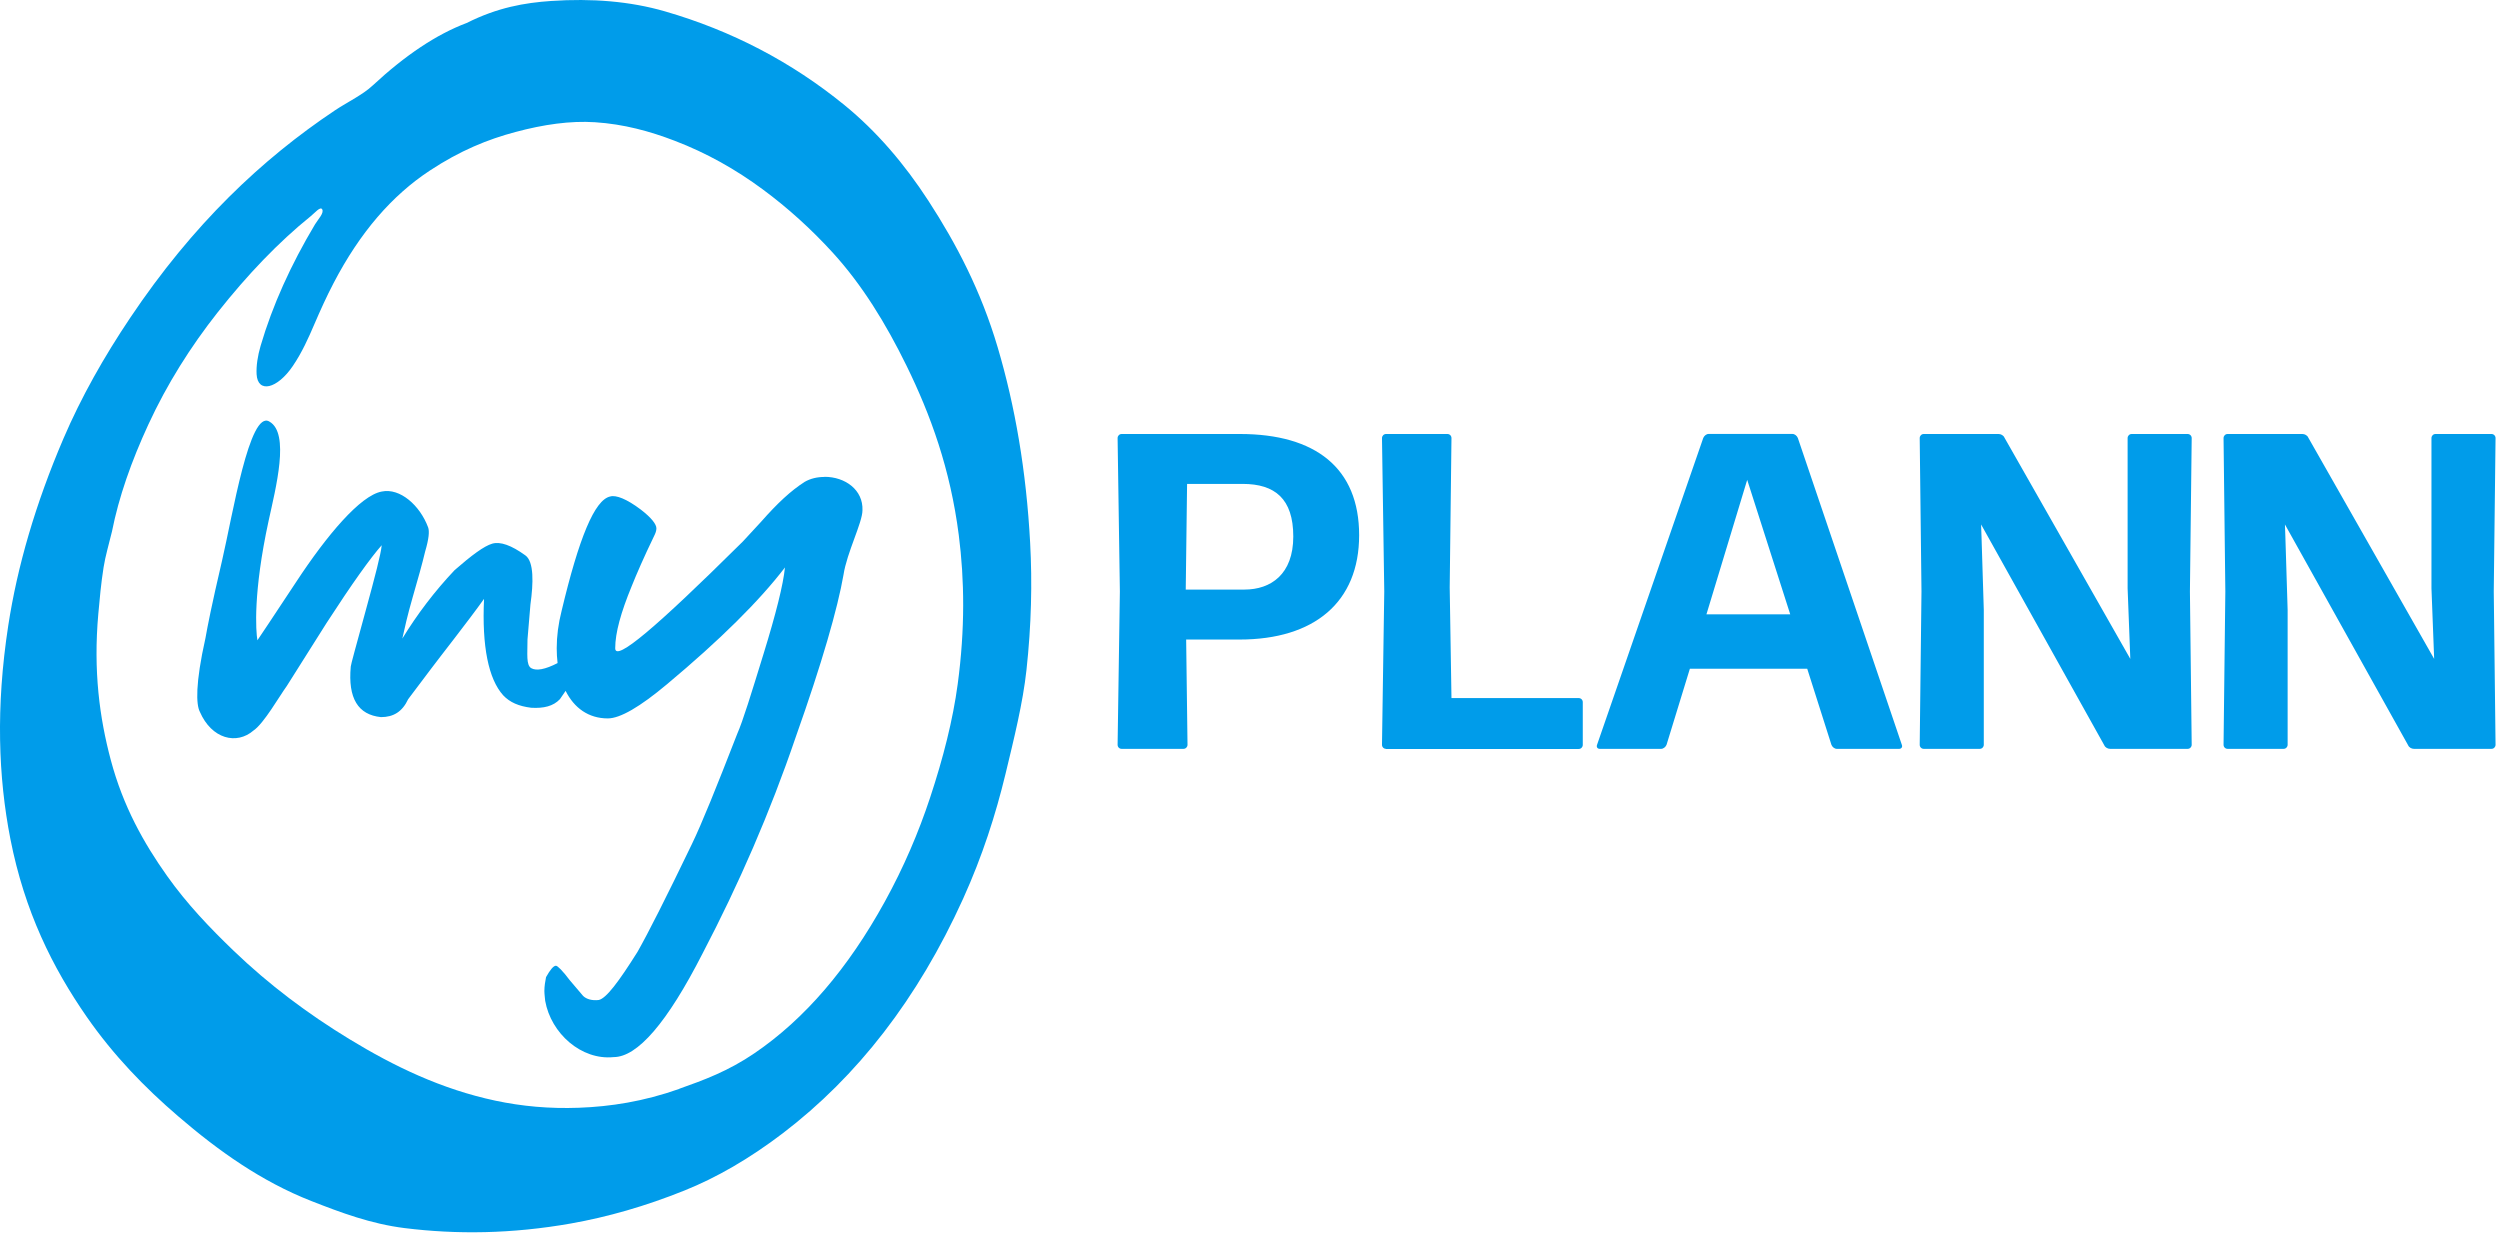 <?xml version="1.0" encoding="UTF-8" standalone="no"?>
<!DOCTYPE svg PUBLIC "-//W3C//DTD SVG 1.1//EN" "http://www.w3.org/Graphics/SVG/1.1/DTD/svg11.dtd">
<svg width="100%" height="100%" viewBox="0 0 224 111" version="1.1" xmlns="http://www.w3.org/2000/svg" xmlns:xlink="http://www.w3.org/1999/xlink" xml:space="preserve" xmlns:serif="http://www.serif.com/" style="fill-rule:evenodd;clip-rule:evenodd;stroke-linejoin:round;stroke-miterlimit:2;">
    <path d="M70.154,101.529C76.781,96.473 82.221,89.522 86.296,80.523C88.029,76.692 89.211,72.993 90.091,69.355C90.856,66.175 91.653,62.978 91.972,60.031C92.412,55.989 92.495,52.219 92.302,48.652C91.956,42.204 90.955,36.397 89.393,31.124C87.897,26.067 85.697,21.86 83.2,18.013C81.033,14.673 78.547,11.769 75.665,9.417C70.924,5.552 65.561,2.748 59.566,1.014C56.453,0.115 53.038,-0.161 49.38,0.087C47.026,0.247 44.579,0.667 41.818,2.058C39.101,3.079 36.29,4.967 33.403,7.65C32.88,8.136 32.369,8.445 31.857,8.765C31.236,9.152 30.62,9.478 29.998,9.897C23.481,14.253 17.288,20.083 11.656,28.491C9.318,31.974 7.278,35.579 5.683,39.3C3.175,45.158 1.552,50.756 0.738,56.061C-0.384,63.382 -0.153,69.625 0.931,75.174C2.201,81.655 4.709,86.695 7.762,91.095C10.16,94.551 12.954,97.433 15.957,100.011C19.57,103.119 23.426,105.858 27.886,107.608C30.548,108.651 33.238,109.661 36.252,110.037C40.91,110.616 45.849,110.561 51.162,109.623C54.429,109.043 57.817,108.082 61.343,106.664C64.186,105.521 67.134,103.832 70.154,101.529ZM60.859,97.566C57.658,98.697 54.699,99.15 51.866,99.255C49.232,99.354 46.746,99.122 44.386,98.62C39.563,97.593 35.317,95.551 31.296,93.099C27.589,90.841 24.108,88.241 20.918,85.172C18.8,83.135 16.754,80.998 14.972,78.486C12.877,75.533 11.034,72.253 9.929,68.107C8.917,64.314 8.356,60.113 8.807,55.023C8.928,53.654 9.054,52.274 9.28,50.839C9.439,49.817 9.775,48.697 10.033,47.62C10.644,44.539 11.771,41.326 13.295,38.031C14.961,34.42 17.079,31.058 19.515,27.972C22.161,24.626 24.944,21.706 27.848,19.365C28.2,19.084 28.706,18.46 28.871,18.758C29.052,19.095 28.497,19.652 28.227,20.099C26.066,23.716 24.416,27.354 23.349,30.992C23.085,31.897 22.953,32.78 22.991,33.531C23.09,35.265 24.839,34.862 26.242,32.786C27.061,31.577 27.628,30.307 28.172,29.037C28.7,27.812 29.245,26.597 29.883,25.377C32.253,20.823 35.119,17.521 38.501,15.291C41.213,13.497 43.721,12.481 46.174,11.83C48.704,11.15 51.107,10.808 53.307,10.952C55.881,11.117 58.224,11.758 60.452,12.613C63.301,13.701 65.919,15.175 68.344,16.969C70.594,18.631 72.684,20.525 74.625,22.65C77.227,25.504 79.361,28.96 81.225,32.769C83.387,37.18 85.147,42.017 85.906,47.94C86.423,51.965 86.472,56.359 85.812,61.284C85.383,64.491 84.514,67.914 83.337,71.469C82.303,74.594 80.978,77.702 79.273,80.799C76,86.745 72.117,91.294 67.618,94.358C65.242,95.981 63.042,96.782 60.859,97.555" style="fill:rgb(0,156,234);fill-rule:nonzero;"/>
    <path d="M73.878,42.734C73.213,42.734 72.619,42.878 72.107,43.17C70.848,43.976 69.671,45.075 68.191,46.753L66.569,48.509L66.272,48.801C58.814,56.188 55.123,59.329 55.123,58.087C55.123,56.696 55.635,54.869 56.597,52.528C57.037,51.429 57.703,49.895 58.588,48.067C58.737,47.775 58.814,47.554 58.814,47.338C58.814,46.974 58.368,46.389 57.411,45.655C56.152,44.705 55.195,44.335 54.678,44.484C53.275,44.777 51.873,48.216 50.322,54.725C50.025,55.896 49.882,56.994 49.882,58.087C49.882,58.545 49.909,58.987 49.959,59.412C48.848,59.986 48.05,60.13 47.594,59.865C47.132,59.583 47.264,58.612 47.264,57.287L47.528,54.151C47.792,52.268 47.858,50.314 47.066,49.757C45.812,48.851 44.822,48.503 44.101,48.713C43.375,48.923 42.253,49.757 40.735,51.082C38.953,52.964 37.369,55.051 36.049,57.215C36.247,56.31 36.511,55.123 36.973,53.522C37.435,51.921 37.831,50.524 38.095,49.409C38.425,48.294 38.491,47.598 38.359,47.25C37.633,45.296 35.851,43.695 34.201,44.043C32.287,44.396 29.29,47.951 26.545,52.13C24.444,55.327 23.064,57.37 23.064,57.37C22.921,56.547 22.673,53.102 24.065,46.676C24.708,43.717 25.99,38.82 24.142,37.777C22.36,36.661 20.836,46.207 19.896,50.231C18.933,54.361 18.609,56.05 18.411,57.165C17.487,61.278 17.575,63.144 17.905,63.774C18.961,66.214 21.205,66.771 22.723,65.446C23.647,64.817 25.033,62.377 25.693,61.471L29.257,55.824C31.561,52.268 33.211,49.966 34.201,48.851C34.135,49.618 33.607,51.639 32.749,54.775C31.891,57.911 31.429,59.583 31.429,59.721C31.165,62.581 32.089,64.044 34.135,64.254C35.257,64.254 36.049,63.768 36.572,62.647L38.618,59.931C39.344,58.954 41.984,55.608 43.37,53.66C43.172,57.911 43.766,60.837 45.086,62.3C45.68,62.929 46.472,63.277 47.594,63.415C48.716,63.481 49.574,63.277 50.168,62.647L50.679,61.902C51.444,63.437 52.736,64.37 54.458,64.37C55.563,64.37 57.334,63.343 59.771,61.3C64.495,57.353 68.043,53.842 70.331,50.844C70.182,52.379 69.517,55.012 68.411,58.595C67.306,62.178 66.569,64.591 66.052,65.761C64.204,70.514 62.878,73.805 61.993,75.632C59.705,80.385 58.077,83.604 57.12,85.288C55.42,87.993 54.315,89.456 53.649,89.599C53.061,89.671 52.544,89.528 52.247,89.235L51.064,87.844C50.399,86.966 49.959,86.53 49.81,86.53C49.59,86.53 49.293,86.894 48.925,87.551C48.853,87.915 48.776,88.357 48.776,88.793C48.776,89.086 48.848,89.599 48.848,89.671C49.365,92.597 52.093,95.01 54.975,94.717C57.114,94.717 59.776,91.647 62.95,85.431C66.2,79.215 69.005,72.778 71.293,66.054C73.658,59.396 75.055,54.499 75.578,51.501C75.875,49.525 77.277,46.82 77.277,45.721C77.349,43.894 75.726,42.723 73.884,42.723L73.878,42.734Z" style="fill:rgb(0,156,234);"/>
    <path d="M111.06,57.303L106.28,57.303L106.401,66.733C106.401,66.931 106.242,67.097 106.038,67.097L100.5,67.097C100.296,67.097 100.137,66.937 100.137,66.733L100.34,52.992L100.137,39.251C100.137,39.052 100.296,38.886 100.5,38.886L111.098,38.886C117.885,38.886 121.779,41.95 121.779,47.951C121.779,53.952 117.764,57.303 111.06,57.303ZM111.34,43.358L106.363,43.358L106.242,52.826L111.5,52.826C113.87,52.826 115.878,51.457 115.878,48.073C115.878,44.689 114.233,43.358 111.34,43.358Z" style="fill:rgb(0,156,234);fill-rule:nonzero;"/>
    <path d="M124.189,67.097C123.986,67.097 123.826,66.937 123.826,66.733L124.03,52.992L123.826,39.251C123.826,39.052 123.986,38.886 124.189,38.886L129.689,38.886C129.893,38.886 130.052,39.046 130.052,39.251L129.893,52.633L130.052,62.548L141.454,62.548C141.657,62.548 141.817,62.708 141.817,62.912L141.817,66.744C141.817,66.942 141.657,67.108 141.454,67.108L124.189,67.108L124.189,67.097Z" style="fill:rgb(0,156,234);fill-rule:nonzero;"/>
    <path d="M164.579,67.097C164.376,67.097 164.178,66.937 164.095,66.733L161.928,59.92L151.412,59.92L149.322,66.733C149.24,66.931 149.042,67.097 148.838,67.097L143.338,67.097C143.135,67.097 143.019,66.937 143.096,66.733L152.611,39.245C152.694,39.046 152.892,38.881 153.095,38.881L160.603,38.881C160.806,38.881 161.004,39.041 161.087,39.245L170.404,66.733C170.486,66.931 170.365,67.097 170.162,67.097L164.579,67.097ZM160.405,55.045L156.549,42.994L152.897,55.045L160.405,55.045Z" style="fill:rgb(0,156,234);fill-rule:nonzero;"/>
    <path d="M177.748,54.642L177.748,66.733C177.748,66.931 177.588,67.097 177.385,67.097L172.369,67.097C172.165,67.097 172.006,66.937 172.006,66.733L172.165,52.992L172.006,39.251C172.006,39.052 172.165,38.886 172.369,38.886L179.073,38.886C179.277,38.886 179.513,39.008 179.596,39.207L190.876,59.037L190.634,52.71L190.634,39.251C190.634,39.052 190.794,38.886 190.997,38.886L196.013,38.886C196.211,38.886 196.376,39.046 196.376,39.251L196.217,52.992L196.376,66.733C196.376,66.931 196.217,67.097 196.013,67.097L189.067,67.097C188.863,67.097 188.627,66.976 188.544,66.777L177.506,46.991L177.544,48.078L177.748,54.648L177.748,54.642Z" style="fill:rgb(0,156,234);fill-rule:nonzero;"/>
    <path d="M204.972,54.642L204.972,66.733C204.972,66.931 204.813,67.097 204.609,67.097L199.593,67.097C199.39,67.097 199.23,66.937 199.23,66.733L199.39,52.992L199.23,39.251C199.23,39.052 199.39,38.886 199.593,38.886L206.298,38.886C206.501,38.886 206.738,39.008 206.82,39.207L218.101,59.037L217.859,52.71L217.859,39.251C217.859,39.052 218.018,38.886 218.222,38.886L223.238,38.886C223.436,38.886 223.601,39.046 223.601,39.251L223.441,52.992L223.601,66.733C223.601,66.931 223.441,67.097 223.238,67.097L216.291,67.097C216.088,67.097 215.851,66.976 215.769,66.777L204.73,46.991L204.769,48.078L204.972,54.648L204.972,54.642Z" style="fill:rgb(0,156,234);fill-rule:nonzero;"/>
</svg>
